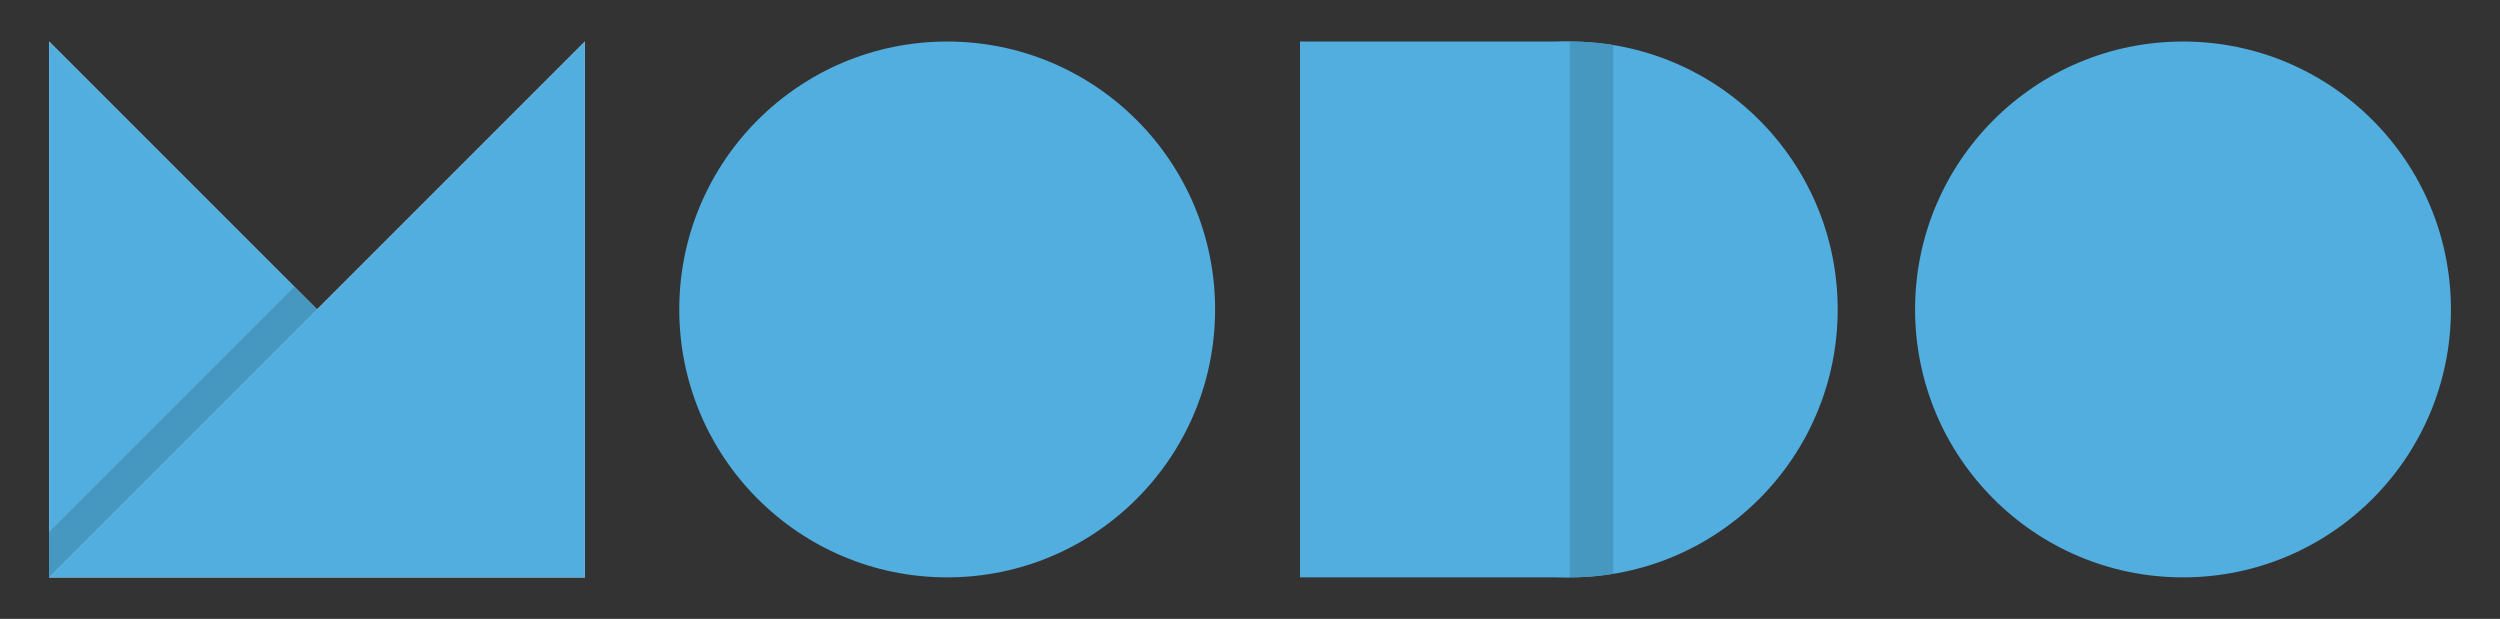 <svg xmlns="http://www.w3.org/2000/svg" id="Livello_1" data-name="Livello 1" viewBox="0 0 440.62 109.07"><rect x="0" y="0" width="440.62" height="109.07" fill="#333333" stroke="none"/><defs><style>.cls-1{fill:#51aede;}.cls-2{fill:#fff;}.cls-3{fill:#4698c1;}</style></defs><circle class="cls-1" cx="276.67" cy="54.54" r="47.22"></circle><polygon class="cls-2" points="103.09 101.76 8.65 101.76 8.65 7.32 55.87 54.54 103.09 7.32 103.09 101.76"></polygon><circle class="cls-1" cx="166.94" cy="54.54" r="47.22"></circle><circle class="cls-1" cx="384.75" cy="54.54" r="47.22"></circle><rect class="cls-1" x="229.12" y="7.32" width="47.55" height="94.44"></rect><path class="cls-3" d="M284.32,7.94a48.15,48.15,0,0,0-7.65-.62v94.44a47,47,0,0,0,7.65-.63Z"></path><polygon class="cls-1" points="8.65 7.32 55.87 54.54 8.65 101.76 8.65 7.32"></polygon><polygon class="cls-1" points="8.65 101.76 103.09 7.32 103.09 101.76 8.65 101.76"></polygon><polygon class="cls-3" points="51.88 50.55 8.65 93.78 8.65 101.76 55.87 54.54 51.88 50.55"></polygon></svg>